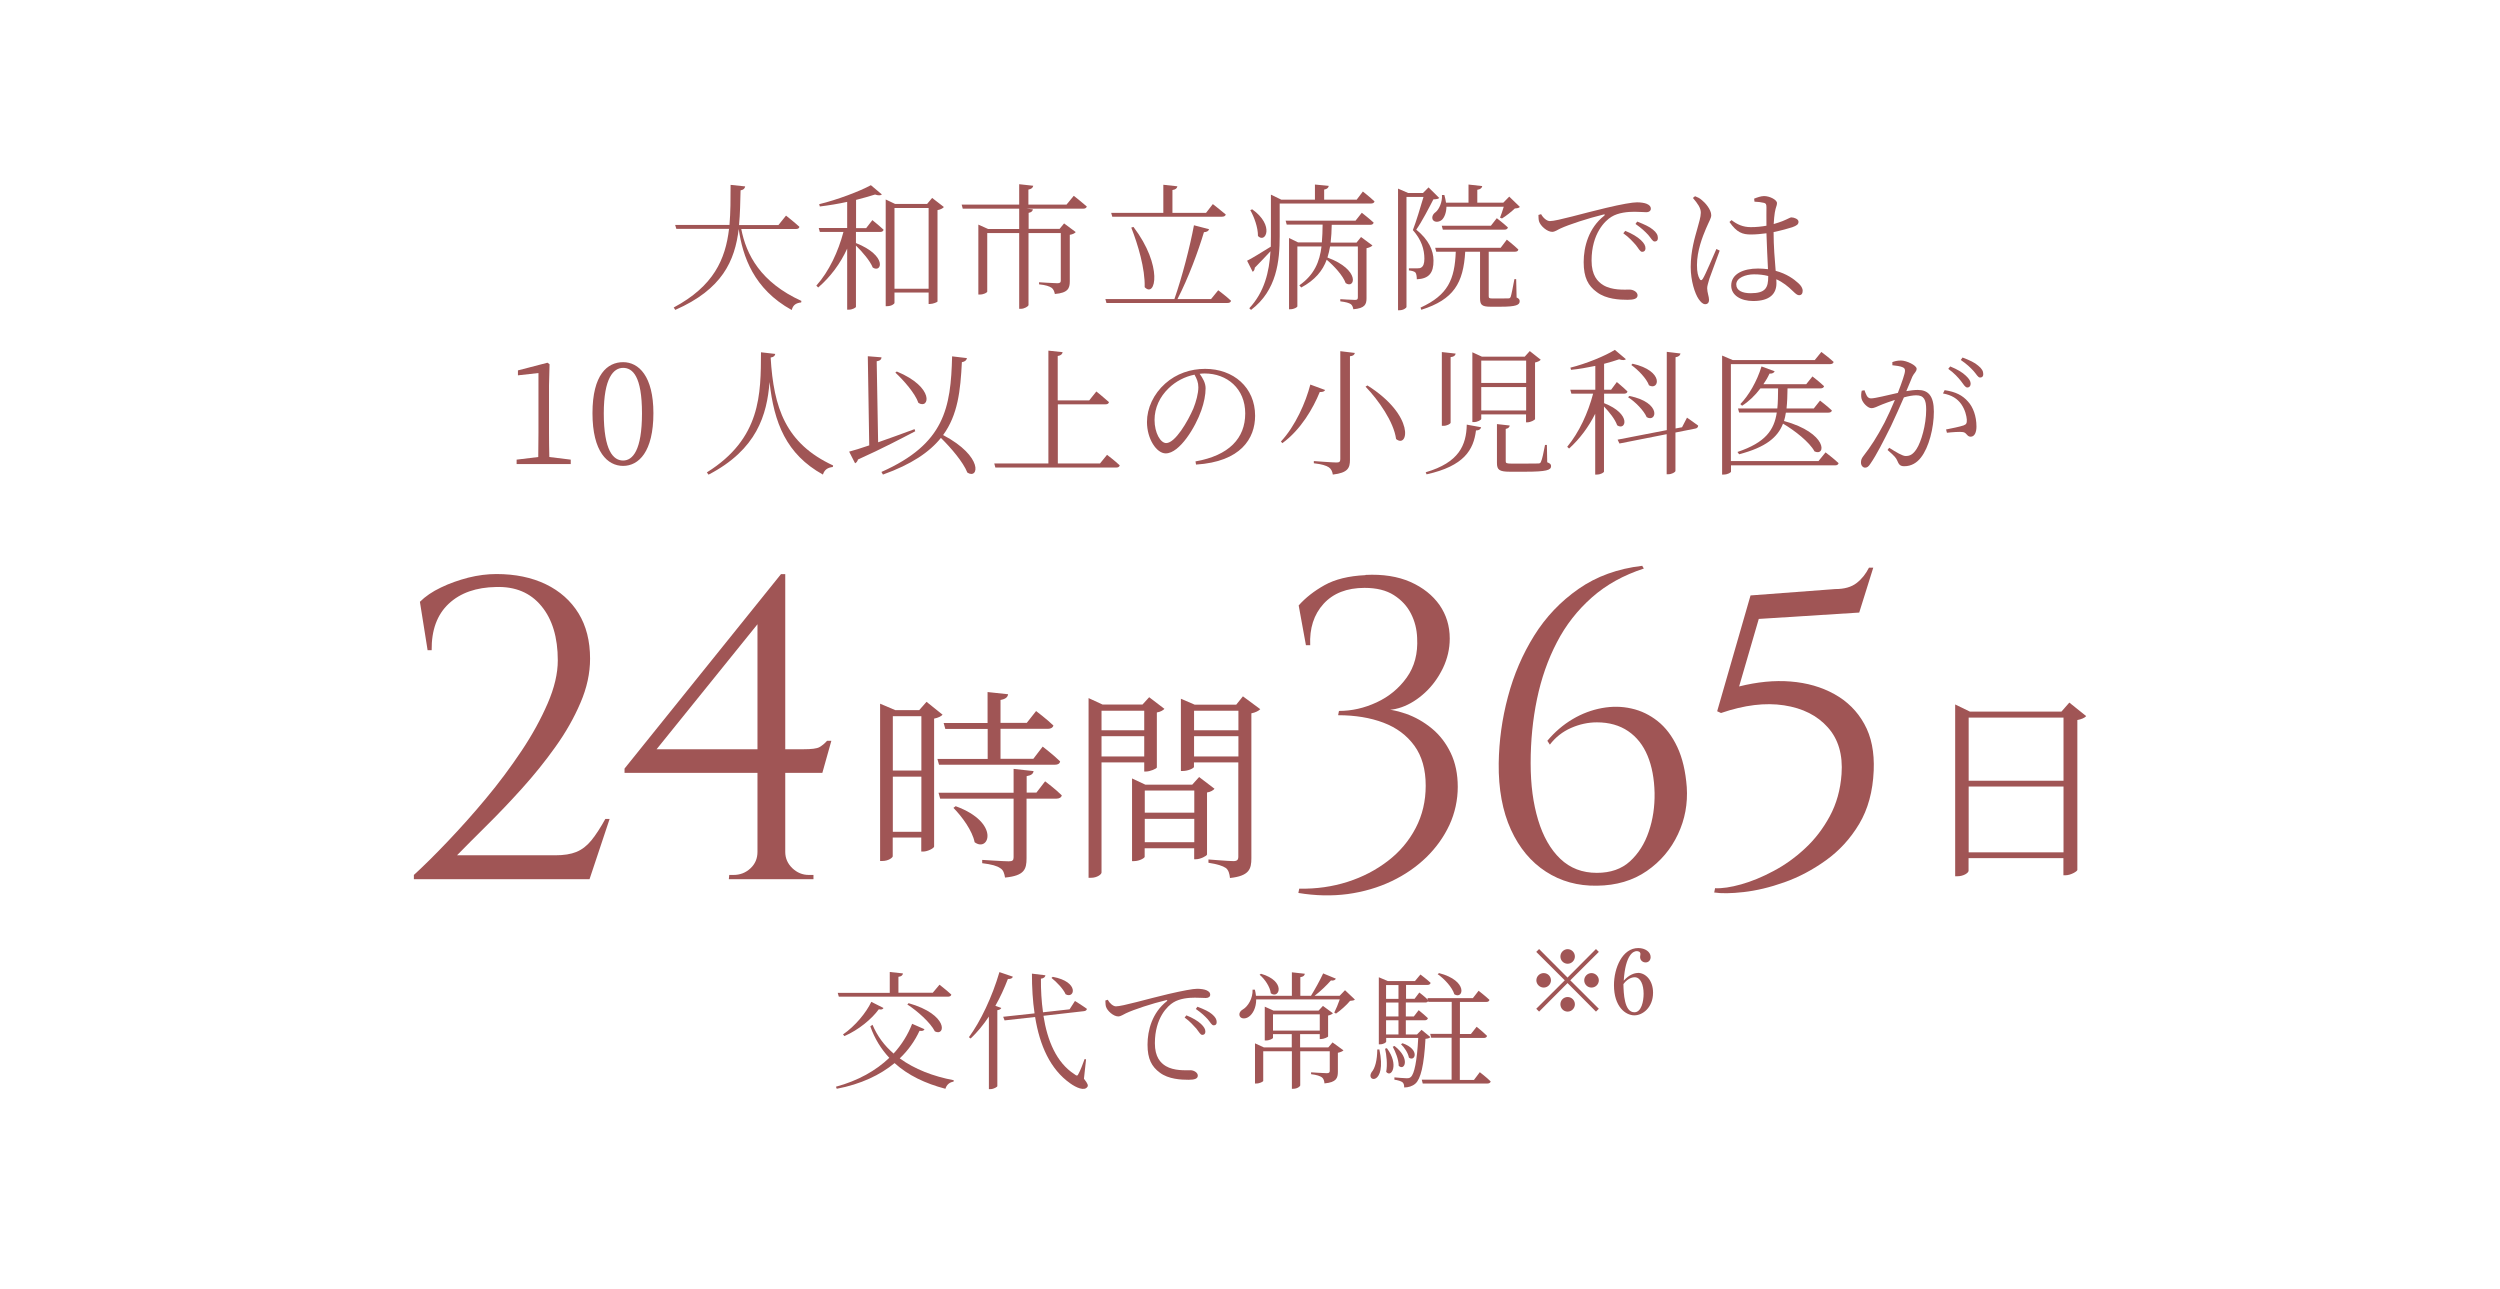 <?xml version="1.0" encoding="UTF-8"?>
<svg id="_レイヤー_2" data-name="レイヤー 2" xmlns="http://www.w3.org/2000/svg" xmlns:xlink="http://www.w3.org/1999/xlink" viewBox="0 0 227.73 117.42">
  <defs>
    <style>
      .cls-1 {
        fill: none;
      }

      .cls-2 {
        clip-path: url(#clippath);
      }

      .cls-3 {
        fill: #a05555;
      }
    </style>
    <clipPath id="clippath">
      <rect class="cls-1" width="227.73" height="117.42"/>
    </clipPath>
  </defs>
  <g id="_レイヤー_1-2" data-name="レイヤー 1">
    <g class="cls-2">
      <g>
        <g>
          <g>
            <path class="cls-3" d="M67.52,20.84c.45,2.36,1.77,4.88,5.48,6.57l-.02.14c-.44.05-.74.21-.86.69-3.47-1.91-4.47-4.89-4.83-7.38-.35,2.91-1.5,5.49-5.78,7.37l-.14-.22c3.64-1.95,4.71-4.38,5.04-7.16h-4.8l-.11-.36h4.95c.1-1.16.1-2.38.1-3.65l1.33.14c-.04.19-.14.31-.42.36-.03,1.07-.04,2.13-.14,3.16h3.59l.69-.86s.76.6,1.22,1.02c-.02.14-.14.2-.32.2h-4.98Z"/>
            <path class="cls-3" d="M79.45,20.04s.64.51,1.04.89c-.04.14-.15.2-.32.2h-2.2v1.01c2.89,1.15,2.35,2.77,1.53,2.23-.24-.61-.95-1.43-1.53-2v5.58c0,.06-.29.26-.66.26h-.14v-5.56c-.62,1.36-1.51,2.56-2.64,3.54l-.17-.17c1.17-1.31,2-3.11,2.47-4.89h-2.15l-.1-.36h2.59v-2.38c-.81.18-1.68.32-2.49.42l-.06-.21c1.65-.4,3.68-1.17,4.71-1.73l1,.84c-.11.11-.34.11-.62.01-.49.16-1.08.32-1.73.49v2.57h.92l.56-.72ZM85.97,18.87c-.09.11-.3.22-.57.27v8.33c-.03.06-.42.22-.69.22h-.12v-1.04h-3.11v.94c0,.1-.29.3-.66.3h-.14v-9.72l.86.41h2.91l.46-.55,1.06.82ZM84.59,26.3v-7.35h-3.11v7.35h3.11Z"/>
            <path class="cls-3" d="M97.83,17.85s.72.56,1.17.96c-.04.14-.16.2-.34.2h-5.13l.56.06c-.03.16-.13.27-.39.32v1.46h2.82l.41-.5,1.06.79c-.07.1-.27.21-.54.25v4.24c0,.62-.15,1.05-1.36,1.15-.05-.24-.13-.44-.29-.56-.2-.14-.55-.26-1.15-.32v-.19s1.35.09,1.66.09c.25,0,.32-.07.32-.25v-4.32h-2.94v6.55c0,.13-.39.35-.69.35h-.16v-6.9h-2.91v5.33c0,.09-.32.27-.67.27h-.14v-6.37l.89.4h2.83v-1.85h-5.14l-.1-.37h5.24v-1.86l1.28.14c-.03.17-.15.3-.44.35v1.37h3.47l.65-.79Z"/>
            <path class="cls-3" d="M110.97,26.44s.74.55,1.17.96c-.04.14-.15.2-.34.2h-11.01l-.1-.36h6.29c.7-2.01,1.41-4.73,1.78-6.72l1.38.36c-.05.15-.19.26-.47.27-.51,1.71-1.42,4.18-2.41,6.09h3.06l.65-.8ZM101.23,19.39h4.74v-2.56l1.28.14c-.03.17-.15.3-.45.34v2.08h3.06l.62-.8s.72.56,1.18.95c-.04.14-.17.2-.35.2h-9.99l-.1-.35ZM103.25,20.67c2.71,3.57,2.01,6.52,1.02,5.49.05-1.68-.62-3.9-1.22-5.43l.2-.06Z"/>
            <path class="cls-3" d="M124.14,17.44s.66.52,1.07.91c-.04.13-.15.19-.32.19h-8.32v2.98c0,2.22-.25,4.93-2.61,6.71l-.16-.15c1.38-1.48,1.82-3.31,1.93-5.19-.39.41-.87.94-1.43,1.5,0,.15-.07.3-.19.37l-.51-1.01c.37-.17,1.23-.71,2.16-1.28.01-.31.01-.62.01-.94v-3.8l.95.46h3.06v-1.38l1.26.12c-.03.16-.13.29-.42.34v.92h2.96l.57-.75ZM114.07,19.07c2.06,1.47,1.21,3.14.52,2.43.01-.77-.35-1.75-.7-2.36l.17-.07ZM124.06,19.39s.66.51,1.07.89c-.04.14-.15.2-.32.2h-3.5c-.01.57-.04,1.11-.1,1.62h2.36l.41-.51,1.04.77c-.09.1-.29.2-.54.25v4.55c0,.56-.14.92-1.2,1.01-.04-.2-.1-.37-.24-.47-.17-.11-.45-.19-.95-.25v-.2s1.07.07,1.34.07c.21,0,.26-.06.26-.25v-4.62h-2.53c-.06.35-.14.69-.24,1.01,3.03,1.12,2.51,2.91,1.66,2.33-.25-.69-1.05-1.56-1.73-2.13-.36.99-1.05,1.85-2.32,2.53l-.17-.2c1.37-.96,1.85-2.16,2.02-3.54h-2.2v5.45c0,.09-.3.27-.64.27h-.12v-6.49l.82.4h2.17c.05-.51.06-1.06.07-1.62h-3.27l-.1-.36h6.37l.57-.72Z"/>
            <path class="cls-3" d="M131.12,18.01c-.07.11-.26.14-.55.15-.36.7-1.06,2.06-1.56,2.76,1.13.91,1.57,1.9,1.57,2.81.01,1.12-.4,1.66-1.52,1.71,0-.25-.04-.52-.13-.62-.09-.09-.31-.16-.59-.19v-.19h.8c.14,0,.22-.01.32-.07.19-.11.29-.36.29-.8,0-.86-.27-1.73-1.05-2.61.29-.74.7-2.1.97-3.02h-1.55v10.03c0,.06-.25.29-.64.29h-.13v-11.08l.92.4h1.35l.51-.51.96.95ZM138.13,27.09c.24.1.3.2.3.35,0,.34-.32.5-1.76.5h-.91c-.8,0-.94-.2-.94-.77v-4.24h-1.35c-.17,2.86-1.04,4.35-4,5.29l-.07-.2c2.51-1.15,3.11-2.57,3.21-5.09h-1.78l-.1-.36h5.97l.56-.74s.66.52,1.05.9c-.02.14-.14.2-.31.2h-2.39v4.05c0,.16.04.21.35.21h.74c.34,0,.6,0,.71-.01.11,0,.14-.03.2-.14.07-.19.21-.92.34-1.61h.16l.04,1.66ZM131.76,18.82c-.01.56-.19.99-.41,1.2-.25.22-.67.27-.84-.01-.11-.25.02-.52.27-.69.32-.26.62-.95.57-1.56h.22c.07.25.12.49.15.7h2.05v-1.65l1.25.14c-.03.17-.15.29-.45.34v1.17h2.37l.54-.55.97.94c-.1.1-.22.12-.46.14-.3.29-.81.69-1.17.91l-.18-.07c.1-.25.24-.66.34-1h-5.23ZM136.34,19.87s.65.5,1.02.85c-.04.14-.15.2-.32.2h-5.61l-.1-.36h4.48l.54-.69Z"/>
            <path class="cls-3" d="M140.39,19.52c.17.32.51.62.79.62.65,0,3.06-.72,5.11-1.2,1.43-.34,2.41-.51,2.83-.51.32,0,.69.05.89.14.27.12.37.26.37.44s-.15.32-.42.32c-.24,0-.61-.04-1.07-.04-.6,0-1.47.07-2.1.46-.56.34-1.81,1.5-1.81,3.99,0,1.36.56,1.92,1.06,2.23.81.49,1.91.41,2.42.41.3,0,.71.21.71.52s-.34.41-.9.41c-.72,0-1.96-.05-2.81-.7-.79-.57-1.2-1.32-1.2-2.73s.46-3.12,1.87-4.23c.09-.08.07-.15-.06-.11-1.4.34-3.17.92-3.92,1.27-.25.11-.5.31-.76.31-.46,0-1.08-.55-1.2-.97-.05-.2-.04-.39-.05-.57l.24-.07ZM148.05,21.03c.62.25,1.11.55,1.42.84.3.29.42.5.42.75,0,.2-.11.32-.3.32s-.32-.29-.57-.61c-.27-.3-.61-.7-1.15-1.08l.17-.21ZM149.15,20.19c.62.24,1.12.47,1.41.72.34.27.46.51.46.77,0,.21-.1.32-.29.32-.2,0-.32-.29-.59-.6-.29-.31-.6-.61-1.16-1l.16-.22Z"/>
            <path class="cls-3" d="M154.4,17.87c.29.12.41.17.64.37.26.2.84.84.84,1.36,0,.27-.17.5-.49,1.25-.3.71-.81,2-.81,3.29,0,.66.1,1.01.24,1.26.07.15.19.17.29,0,.26-.41.95-2.08,1.24-2.72l.3.15c-.24.65-.77,2.11-.94,2.56-.11.4-.2.66-.2.86,0,.39.17.77.17,1.07,0,.24-.13.39-.35.39s-.41-.2-.6-.47c-.34-.5-.72-1.66-.72-2.92,0-1.48.39-2.73.6-3.48.16-.6.31-1.04.32-1.45.01-.45-.29-.85-.72-1.36l.2-.16ZM159.78,18.1c.26-.11.64-.24.91-.24.52,0,1.18.34,1.18.64,0,.25-.11.32-.2.87-.05.27-.07.62-.1,1.04.35-.1.62-.2.81-.27.52-.21.69-.34.8-.34.26.01.65.15.65.4,0,.24-.16.35-.57.5-.35.11-.97.29-1.7.44,0,1.28.11,2.57.19,3.53,1.01.27,1.67.76,2.06,1.12.25.22.4.46.4.7,0,.25-.11.4-.32.4-.19,0-.34-.15-.57-.37-.45-.44-.92-.82-1.51-1.08.01.14.01.25.01.36,0,.95-.59,1.62-2.12,1.62-1.11,0-2-.51-2-1.41,0-1.06,1.1-1.55,2.45-1.55.32,0,.62.03.9.06-.04-.89-.11-2.18-.14-3.27-.47.06-.95.11-1.41.11-.77,0-1.28-.17-1.96-1.14l.19-.17c.5.39,1.04.64,1.75.64.51,0,1-.05,1.43-.13-.01-.61,0-1.35,0-1.67,0-.29-.05-.36-.22-.41-.24-.06-.54-.1-.87-.11l-.03-.26ZM161.06,25.14c-.39-.1-.81-.15-1.28-.15-.77,0-1.62.32-1.62.92,0,.56.56.8,1.31.8,1.36,0,1.6-.5,1.6-1.51v-.06Z"/>
          </g>
          <g>
            <path class="cls-3" d="M51.99,41.87v.4h-4.93v-.4l1.97-.24c.01-.75.02-1.48.02-2.22v-5.43l-1.87.21v-.45l2.69-.7.19.14-.05,1.95v4.28c0,.74.01,1.47.03,2.22l1.95.24Z"/>
            <path class="cls-3" d="M59.52,37.64c0,3.53-1.35,4.8-2.76,4.8s-2.79-1.27-2.79-4.8,1.37-4.65,2.79-4.65,2.76,1.27,2.76,4.65ZM56.76,41.95c.87,0,1.72-.92,1.72-4.3s-.85-4.14-1.72-4.14-1.76.91-1.76,4.14c0,3.39.86,4.3,1.76,4.3Z"/>
            <path class="cls-3" d="M70.62,32.23c-.03.17-.11.29-.42.34.27,4.59,1.37,7.83,5.69,9.83l-.03.14c-.44.05-.75.22-.9.69-3.34-1.85-4.46-4.73-4.86-8.43-.24,2.99-1.14,6.14-5.56,8.44l-.15-.21c4.95-3.09,4.91-7.13,4.93-10.94l1.31.15Z"/>
            <path class="cls-3" d="M83.38,39.28c-1.25.65-2.94,1.55-5.23,2.58-.03.15-.14.29-.26.34l-.54-1.06c.41-.1,1.06-.31,1.83-.57l-.13-8.12,1.25.1c-.01.17-.11.31-.44.36l.13,7.38c1-.35,2.16-.77,3.32-1.2l.06.19ZM88.08,32.63c-.04.19-.19.32-.46.36-.13,2.58-.36,4.79-1.71,6.64,3.72,1.96,3.24,4.08,2.21,3.42-.39-.97-1.47-2.23-2.41-3.16-1.05,1.3-2.68,2.41-5.28,3.34l-.14-.24c5.77-2.56,6.32-5.84,6.44-10.53l1.35.16ZM81.69,33.84c3.5,1.45,2.96,3.49,1.97,2.86-.31-.89-1.34-2.05-2.1-2.76l.13-.1Z"/>
            <path class="cls-3" d="M100.83,41.42s.74.56,1.17.97c-.04.14-.14.2-.32.2h-11.01l-.1-.37h4.93v-10.28l1.3.14c-.04.17-.14.3-.45.35v4.04h2.87l.65-.81s.71.57,1.15.97c-.04.14-.14.2-.31.2h-4.35v5.39h3.84l.65-.8Z"/>
            <path class="cls-3" d="M108.9,42.03c3.06-.54,4.53-2.11,4.53-4.37s-1.65-3.64-3.7-3.64c-.15,0-.3.01-.45.03.29.4.54.84.54,1.32,0,.6-.14,1.3-.39,2.01-.52,1.5-1.97,3.92-3.24,3.92-.84,0-1.71-1.32-1.71-2.86,0-1.26.6-2.56,1.66-3.5,1.02-.91,2.31-1.34,3.64-1.34,2.57,0,4.55,1.68,4.55,4.27,0,2.07-1.3,4.19-5.38,4.45l-.05-.29ZM108.81,34.13c-.87.17-1.72.61-2.36,1.24-.8.77-1.28,1.78-1.28,2.88,0,1.2.55,2.11,1.06,2.11.82,0,1.97-1.97,2.48-3.16.24-.6.45-1.36.45-1.92,0-.45-.14-.77-.35-1.15Z"/>
            <path class="cls-3" d="M120.71,35.52c-.06.12-.17.2-.49.19-.6,1.48-1.73,3.44-3.41,4.66l-.13-.15c1.31-1.4,2.27-3.58,2.68-5.19l1.33.49ZM123.42,32.14c-.04.17-.15.29-.45.31v9.44c0,.72-.17,1.18-1.56,1.34-.05-.3-.15-.51-.36-.66-.24-.16-.65-.29-1.37-.37v-.2s1.72.13,2.06.13c.26,0,.35-.07.35-.3v-9.84l1.33.16ZM127.17,39.98c-.21-1.56-1.61-3.54-2.78-4.76l.17-.11c4.39,2.77,3.72,5.79,2.61,4.88Z"/>
            <path class="cls-3" d="M129.87,43.02c3.04-.89,3.7-2.47,3.74-4.34l1.31.24c-.05.19-.2.29-.47.29-.22,1.76-1.07,3.24-4.5,4l-.08-.19ZM132.14,38.5c0,.11-.34.29-.64.29h-.16v-6.72l1.26.14c-.04.17-.14.29-.46.32v5.97ZM134.93,37.74v.42c0,.09-.34.29-.67.29h-.14v-6.36l.87.4h3.9l.46-.51,1,.79c-.09.1-.27.2-.52.25v5.15c-.01.09-.41.3-.69.3h-.13v-.72h-4.09ZM134.93,32.85v2.03h4.09v-2.03h-4.09ZM139.02,37.39v-2.13h-4.09v2.13h4.09ZM140.94,42.11c.27.1.35.19.35.35,0,.36-.4.51-2.37.51h-1.38c-.99,0-1.18-.19-1.18-.8v-3.54l1.16.13c-.01.16-.14.27-.36.31v2.94c0,.17.05.22.52.22h1.27c.57,0,1.02,0,1.18-.01.15-.01.19-.04.24-.16.11-.2.24-.85.37-1.53h.17l.03,1.58Z"/>
            <path class="cls-3" d="M146.11,36.72c2.56,1,1.98,2.56,1.2,2.02-.18-.54-.72-1.21-1.2-1.71v5.94c-.01.06-.27.26-.67.26h-.13v-5.54c-.6,1.2-1.4,2.28-2.38,3.17l-.17-.16c1.09-1.32,1.9-3.09,2.36-4.84h-1.98l-.1-.36h2.28v-2.17c-.72.15-1.48.29-2.21.36l-.06-.2c1.45-.36,3.17-1.07,4.05-1.62l1.01.85c-.11.1-.32.11-.62.01-.39.14-.86.27-1.37.41v2.36h.64l.52-.7s.61.5.97.86c-.02.14-.15.2-.31.2h-1.82v.86ZM153.65,38.03s.66.45,1.04.74c0,.14-.11.25-.26.27l-1.81.36v3.49c0,.13-.35.31-.64.31h-.16v-3.65l-4.3.85-.17-.35,4.48-.87v-7.13l1.25.15c-.04.17-.14.29-.45.34v6.49l.59-.11.45-.87ZM148.43,36.07c2.97.6,2.48,2.46,1.57,1.93-.26-.61-1.05-1.41-1.7-1.82l.13-.11ZM148.71,33.13c2.93.66,2.42,2.49,1.5,1.97-.22-.62-1-1.42-1.61-1.85l.11-.12Z"/>
            <path class="cls-3" d="M166.31,41.22s.74.56,1.17.97c-.04.14-.14.2-.31.2h-9.49v.57c0,.07-.27.27-.69.27h-.12v-10.84l.97.41h7.47l.6-.74s.69.51,1.12.91c-.04.14-.15.2-.34.2h-9.02v8.83h7.98l.65-.8ZM162.68,37.58c-.04.27-.1.54-.17.77,3.99,1.1,3.83,3.26,2.78,2.77-.47-.86-1.8-1.9-2.87-2.53-.49,1.25-1.56,2.15-4,2.79l-.15-.21c2.56-.86,3.34-2,3.58-3.59h-3.43l-.1-.37h3.58c.06-.56.06-1.16.07-1.83h-1.61c-.5.66-1.07,1.2-1.67,1.58l-.16-.15c.75-.77,1.51-2.05,1.93-3.43l1.2.44c-.06.13-.22.24-.47.21-.16.35-.35.67-.56.97h3.9l.57-.71s.64.49,1.06.89c-.04.14-.16.2-.34.2h-2.99c-.01.67-.03,1.27-.09,1.83h2.48l.57-.72s.67.51,1.08.9c-.02.14-.16.2-.34.2h-3.87Z"/>
            <path class="cls-3" d="M172.35,33c.21-.09.47-.16.81-.16.51,0,1.43.44,1.43.75,0,.27-.25.41-.39.72-.13.3-.31.77-.55,1.32.34-.06.75-.11,1.04-.11.94,0,1.47.51,1.47,1.98s-.45,3.26-1.18,4.18c-.36.47-.87.79-1.51.79-.41,0-.5-.17-.66-.54-.09-.19-.17-.34-.87-.94l.15-.2c.65.41,1.21.75,1.5.75.39,0,.67-.14,1-.65.41-.64.87-2.16.87-3.58,0-.91-.21-1.3-.91-1.3-.29,0-.7.07-1.12.19-.36.84-.79,1.78-1.18,2.62-.69,1.38-1.31,2.61-1.85,3.39-.19.3-.32.39-.51.39-.17,0-.37-.17-.37-.46,0-.21.04-.36.2-.57.69-.89,1.24-1.73,1.95-3.08.3-.6.64-1.33.94-2.06-.46.15-.89.3-1.13.4-.54.21-.71.35-1.02.35s-.79-.47-.89-.87c-.05-.2-.04-.49.02-.72l.25-.04c.14.34.22.74.59.74.4,0,1.52-.3,2.45-.5.37-.96.65-1.77.65-2.01,0-.15-.04-.25-.2-.32-.19-.1-.65-.16-.95-.19v-.26ZM177.14,35.54c1.01.15,1.63.47,2.13,1.04.46.5.77,1.32.77,2.28,0,.5-.16.91-.52.92-.36,0-.34-.35-.7-.42-.26-.05-1.05.01-1.47.06l-.08-.3c.46-.09,1.26-.25,1.6-.37.26-.1.3-.21.29-.54-.03-.32-.14-.87-.51-1.4-.35-.49-.85-.82-1.66-.97l.15-.3ZM177.65,33.38c.64.26,1.11.54,1.42.84.31.29.44.5.44.74,0,.21-.13.34-.3.34-.2,0-.35-.29-.59-.6-.25-.31-.6-.71-1.15-1.1l.17-.21ZM178.78,32.57c.64.24,1.12.47,1.42.74.34.27.46.51.46.77,0,.21-.1.31-.29.31-.2,0-.32-.29-.6-.6-.29-.31-.59-.61-1.16-1l.16-.22Z"/>
          </g>
        </g>
        <g>
          <path class="cls-3" d="M38.95,59.22l-.7-4.4c.49-.49,1.13-.93,1.91-1.3.78-.38,1.61-.67,2.49-.9.88-.22,1.74-.33,2.57-.33,1.71,0,3.21.31,4.5.93,1.28.62,2.28,1.51,2.98,2.65.7,1.14,1.05,2.52,1.05,4.13,0,1.32-.29,2.67-.88,4.03-.58,1.36-1.34,2.7-2.28,4.01-.93,1.31-1.95,2.57-3.04,3.78-1.09,1.21-2.15,2.32-3.19,3.35-1.04,1.03-1.95,1.94-2.73,2.74h8.95c.78,0,1.42-.1,1.93-.31s.96-.56,1.36-1.05c.4-.49.82-1.14,1.27-1.95h.39l-1.83,5.49h-16v-.39c.91-.83,1.94-1.85,3.09-3.06,1.15-1.21,2.32-2.51,3.48-3.91,1.17-1.4,2.24-2.84,3.23-4.32.99-1.48,1.78-2.93,2.39-4.34.61-1.41.92-2.72.92-3.91,0-2.1-.5-3.76-1.5-4.96-1-1.21-2.37-1.78-4.11-1.73-1.82.03-3.26.53-4.32,1.52-1.06.99-1.58,2.4-1.56,4.24h-.39Z"/>
          <path class="cls-3" d="M71.14,52.29l.39,1.44-11.72,14.52h13.39c.73,0,1.21-.06,1.44-.19.23-.13.47-.32.7-.58h.39l-.82,2.92h-18.02v-.39l14.25-17.71ZM71.53,77.6c0,.57.21,1.06.64,1.48.43.41.93.62,1.5.62h.43v.39h-7.71l.04-.39h.39c.6,0,1.11-.2,1.54-.6.43-.4.64-.9.64-1.5h2.53ZM69,56.19l2.14-3.89h.39v27.76h-2.53v-23.86Z"/>
          <path class="cls-3" d="M85.87,65.09c-.11.15-.41.3-.78.37v11.66c-.02.15-.59.45-1,.45h-.17v-1.28h-2.6v1.71c0,.11-.37.43-.96.43h-.19v-14.33l1.39.59h2.17l.67-.76,1.46,1.17ZM81.33,65.24v4.95h2.6v-4.95h-2.6ZM83.93,75.77v-5.02h-2.6v5.02h2.6ZM85.54,69.67l-.15-.54h4.58v-2.73h-3.86l-.15-.54h4v-2.82l1.87.2c-.04.26-.22.44-.69.52v2.09h2.39l.85-1.08s.98.74,1.58,1.32c-.06.2-.24.3-.5.3h-4.32v2.73h2.99l.85-1.11s1.02.78,1.59,1.35c-.04.2-.2.3-.46.3h-10.59ZM95.2,71.17s.96.72,1.52,1.28c-.04.2-.24.3-.48.3h-2.73v5.43c0,1-.19,1.59-1.96,1.76-.06-.37-.15-.69-.43-.85-.3-.22-.78-.35-1.65-.46v-.3s2.02.13,2.41.13c.35,0,.45-.09.45-.37v-5.34h-6.69l-.15-.54h6.84v-2.17l1.82.2c-.04.26-.22.39-.63.46v1.5h.89l.8-1.04ZM87.06,73.44c4.1,1.5,3.02,4.25,1.72,3.28-.2-1.04-1.15-2.34-1.93-3.13l.2-.15Z"/>
          <path class="cls-3" d="M100.34,69.45v10.03c0,.17-.41.48-.96.48h-.22v-16.37l1.28.59h3.63l.61-.67,1.39,1.06c-.11.13-.37.28-.69.33v5.01c-.02.11-.61.37-1,.37h-.15v-.83h-3.89ZM100.34,64.74v1.78h3.89v-1.78h-3.89ZM104.23,68.91v-1.85h-3.89v1.85h3.89ZM110.64,71.84c-.11.15-.37.3-.69.35v5.65c-.02.13-.61.43-1,.43h-.17v-1h-4.51v.78c0,.11-.48.39-.96.39h-.19v-7.53l1.22.57h4.26l.63-.7,1.39,1.06ZM104.28,72.01v2.02h4.51v-2.02h-4.51ZM108.79,76.72v-2.13h-4.51v2.13h4.51ZM114.81,64.59c-.13.15-.45.32-.82.39v13.2c0,.98-.19,1.61-1.95,1.8-.04-.39-.13-.72-.37-.91-.3-.2-.76-.35-1.59-.48v-.3s1.87.15,2.26.15c.35,0,.46-.11.46-.41v-8.58h-4.04v.41c0,.11-.52.37-1.02.37h-.17v-6.58l1.26.54h3.78l.61-.76,1.58,1.17ZM108.77,64.74v1.78h4.04v-1.78h-4.04ZM112.81,68.91v-1.85h-4.04v1.85h4.04Z"/>
          <path class="cls-3" d="M124.39,52.37c1.58-.08,2.95.14,4.09.64,1.14.51,2.02,1.21,2.65,2.1.62.9.93,1.91.93,3.06,0,.93-.21,1.83-.62,2.69-.42.86-.95,1.6-1.62,2.22s-1.38,1.07-2.14,1.34c-.77.27-1.5.32-2.2.14.86,0,1.71.15,2.57.45.86.3,1.65.75,2.37,1.34s1.3,1.34,1.73,2.24c.43.9.64,1.93.64,3.09s-.25,2.37-.76,3.47c-.51,1.09-1.21,2.07-2.1,2.94-.9.87-1.95,1.6-3.17,2.18-1.22.58-2.55.97-3.99,1.17-1.44.19-2.94.16-4.5-.1l.08-.39c1.56.03,3.02-.18,4.4-.62s2.6-1.08,3.68-1.91c1.08-.83,1.92-1.83,2.53-3,.61-1.17.91-2.45.91-3.85,0-1.48-.34-2.69-1.03-3.64-.69-.95-1.63-1.65-2.82-2.1-1.19-.45-2.57-.68-4.13-.68l.08-.39c1.17,0,2.31-.26,3.43-.78,1.12-.52,2.03-1.27,2.74-2.26.71-.99,1.03-2.19.95-3.62-.03-.78-.21-1.51-.56-2.2-.35-.69-.87-1.25-1.56-1.69-.69-.44-1.58-.66-2.67-.66-1.61,0-2.86.49-3.74,1.46-.88.97-1.28,2.23-1.21,3.76h-.39l-.66-3.62c.62-.7,1.41-1.32,2.36-1.85.95-.53,2.19-.84,3.72-.91Z"/>
          <path class="cls-3" d="M149.58,51.52l.16.27c-1.84.6-3.42,1.47-4.73,2.63-1.31,1.16-2.38,2.52-3.19,4.09-.82,1.57-1.42,3.29-1.81,5.16-.39,1.87-.58,3.82-.58,5.84s.23,3.67.68,5.18c.45,1.5,1.13,2.69,2.02,3.54.9.86,2.01,1.28,3.33,1.28,1.25,0,2.25-.35,3.02-1.05.76-.7,1.34-1.6,1.71-2.71.38-1.1.55-2.28.53-3.52-.03-1.3-.24-2.43-.64-3.39-.4-.96-.99-1.71-1.77-2.24-.78-.53-1.73-.8-2.84-.8-.8,0-1.59.17-2.36.51-.77.34-1.41.84-1.93,1.52l-.23-.35c.67-.8,1.44-1.46,2.3-1.97.86-.51,1.75-.84,2.67-1.01.92-.17,1.82-.16,2.69.04.87.19,1.67.58,2.39,1.15s1.32,1.36,1.79,2.36c.47,1,.75,2.21.86,3.64.1,1.51-.16,2.94-.8,4.3-.64,1.36-1.58,2.48-2.84,3.35-1.26.87-2.77,1.32-4.54,1.34-1.74.03-3.29-.4-4.65-1.28s-2.43-2.16-3.19-3.83-1.14-3.69-1.11-6.05c.03-2.02.3-4.04.84-6.05.53-2.01,1.33-3.87,2.39-5.57,1.06-1.7,2.41-3.12,4.05-4.26,1.63-1.14,3.57-1.84,5.8-2.1Z"/>
          <path class="cls-3" d="M169.36,55.8l-9.15.58-1.79,6.15c1.64-.41,3.2-.57,4.69-.45,1.49.12,2.82.5,3.99,1.15s2.08,1.55,2.72,2.71c.65,1.16.93,2.58.86,4.26-.08,1.89-.52,3.51-1.32,4.85-.8,1.34-1.81,2.44-3.02,3.31-1.21.87-2.47,1.54-3.8,2.01-1.32.47-2.56.76-3.7.89-1.14.13-2.04.14-2.69.04l.08-.39c.65.03,1.44-.09,2.37-.35.93-.26,1.91-.66,2.94-1.21,1.03-.54,1.99-1.23,2.88-2.06.9-.83,1.65-1.81,2.26-2.94s.97-2.41,1.07-3.83c.13-1.76-.29-3.19-1.25-4.26-.96-1.08-2.29-1.75-3.99-2.01-1.7-.26-3.61-.03-5.74.7l-.35-.16,3.04-10.55,7.71-.58c.83,0,1.48-.18,1.95-.55.47-.36.84-.83,1.13-1.4h.39l-1.28,4.09Z"/>
          <path class="cls-3" d="M190.03,65.24c-.13.15-.43.28-.8.35v13.66c-.02.13-.61.48-1.08.48h-.19v-1.56h-8.64v1.15c0,.19-.45.5-1.02.5h-.2v-15.65l1.34.65h8.34l.72-.82,1.52,1.22ZM179.33,65.37v5.75h8.64v-5.75h-8.64ZM187.97,77.64v-5.99h-8.64v5.99h8.64Z"/>
        </g>
        <g>
          <g>
            <path class="cls-3" d="M140.2,92.15l-.26-.26,2.6-2.59-2.6-2.59.26-.26,2.59,2.6,2.59-2.6.26.26-2.6,2.59,2.6,2.59-.26.26-2.59-2.6-2.59,2.6ZM141.28,89.3c0,.36-.3.66-.66.66s-.67-.3-.67-.66.3-.66.67-.66.66.3.66.66ZM143.46,87.13c0,.35-.29.66-.66.66s-.66-.3-.66-.66.3-.67.66-.67.66.3.66.67ZM143.46,91.48c0,.36-.29.67-.66.67s-.66-.3-.66-.67.3-.66.66-.66.66.3.66.66ZM145.64,89.3c0,.36-.3.66-.67.66s-.66-.3-.66-.66.3-.66.66-.66.67.3.67.66Z"/>
            <path class="cls-3" d="M149.19,88.62c.7,0,1.39.66,1.39,1.81,0,1.34-.94,2.06-1.7,2.06-.81,0-1.86-.79-1.86-2.75,0-1.58.77-3.38,2.21-3.38.62,0,1.13.34,1.13.82,0,.29-.19.49-.46.49-.26,0-.5-.19-.5-.5,0-.04.03-.23.03-.27,0-.21-.2-.26-.34-.26-.3,0-1.03.32-1.18,2.69.47-.53.97-.7,1.29-.7ZM148.88,92.21c.64,0,.84-.99.84-1.69,0-.82-.28-1.5-.81-1.5-.07,0-.57,0-1.03.62.02.83.07,2.57,1,2.57Z"/>
          </g>
          <g>
            <path class="cls-3" d="M84.21,93.76c-.06.13-.17.17-.45.14-.42.91-1.02,1.77-1.8,2.51,1.35.98,3.05,1.64,4.92,1.99l-.02.13c-.35.05-.63.27-.74.65-1.83-.48-3.41-1.23-4.63-2.34-1.31,1.08-3.06,1.92-5.27,2.34l-.07-.19c2.03-.55,3.64-1.47,4.86-2.63-.74-.79-1.34-1.75-1.73-2.87l.2-.14c.43,1.02,1.08,1.9,1.92,2.62.74-.81,1.31-1.73,1.69-2.71l1.14.5ZM76.3,90.44h4.75v-1.9l1.2.13c-.01.16-.14.28-.41.31v1.45h3.13l.61-.73s.66.51,1.08.9c-.02.13-.15.19-.31.19h-9.94l-.1-.35ZM76.79,94.23c1.11-.76,2.12-1.99,2.58-2.97l1.11.56c-.07.12-.16.17-.43.12-.63.87-1.82,1.87-3.13,2.44l-.13-.15ZM82.76,91.38c3.68,1.04,3.37,3.07,2.4,2.57-.41-.81-1.61-1.87-2.51-2.45l.12-.12Z"/>
            <path class="cls-3" d="M92.26,88.97c-.03.13-.17.22-.45.21-.33.86-.71,1.69-1.14,2.44l.54.2c-.05.1-.15.17-.36.2v6.92c-.01.07-.33.27-.62.27h-.15v-6.61c-.51.77-1.07,1.44-1.66,2l-.16-.12c1.05-1.42,2.13-3.69,2.78-5.93l1.23.42ZM98.75,98.28c.35.44.4.62.29.74-.27.38-1,.06-1.56-.34-1.81-1.28-2.77-3.44-3.19-6.04l-2.78.31-.13-.33,2.86-.31c-.17-1.14-.24-2.36-.24-3.62l1.23.15c-.02.14-.13.28-.41.31-.01,1.02.05,2.07.19,3.06l2.42-.27.49-.76s.68.42,1.09.72c-.02.12-.13.2-.28.21l-3.68.42c.35,2.27,1.19,4.27,2.82,5.32.21.17.29.17.38-.05.16-.28.38-.86.55-1.33l.13.03-.19,1.75ZM95.89,88.98c2.47.45,2,2.05,1.18,1.59-.21-.49-.83-1.13-1.29-1.49l.12-.1Z"/>
            <path class="cls-3" d="M100.92,91.09c.16.3.48.58.73.58.6,0,2.85-.67,4.77-1.12,1.34-.31,2.25-.48,2.64-.48.3,0,.64.05.83.13.26.12.35.24.35.41s-.14.3-.4.3c-.22,0-.57-.03-1-.03-.56,0-1.37.07-1.95.43-.52.31-1.69,1.4-1.69,3.72,0,1.27.52,1.79.99,2.08.76.45,1.78.38,2.26.38.28,0,.66.2.66.49s-.31.38-.84.38c-.67,0-1.83-.05-2.62-.65-.73-.54-1.12-1.23-1.12-2.55s.43-2.91,1.75-3.95c.08-.07.07-.14-.06-.1-1.3.31-2.96.86-3.65,1.19-.23.1-.47.29-.71.29-.43,0-1.01-.51-1.12-.91-.05-.19-.03-.36-.05-.54l.22-.07ZM108.07,92.49c.58.23,1.04.51,1.33.78.28.27.4.47.4.7,0,.19-.1.3-.28.3s-.3-.27-.54-.57c-.26-.28-.57-.65-1.07-1.01l.16-.2ZM109.09,91.71c.58.22,1.05.44,1.31.67.31.26.43.48.43.72,0,.2-.09.3-.27.3-.19,0-.3-.27-.55-.56-.27-.29-.56-.57-1.08-.93l.15-.21Z"/>
            <path class="cls-3" d="M123.42,91.05c-.08.09-.21.1-.44.12-.3.37-.86.87-1.28,1.16l-.16-.09c.16-.31.36-.8.5-1.2h-7.61c0,.79-.33,1.33-.65,1.56-.28.22-.7.24-.84-.02-.12-.24.03-.49.28-.63.47-.28.91-1.01.88-1.8h.21c.05.2.08.38.1.56h3.27v-2.14l1.18.13c-.02.16-.14.28-.41.31v1.7h.97c.37-.6.83-1.43,1.11-2.04l1.16.48c-.06.12-.23.21-.45.16-.37.42-.93.97-1.49,1.4h2.28l.49-.51.91.86ZM121.39,94.96l.99.72c-.07.08-.27.17-.51.22v1.72c0,.58-.13.97-1.22,1.07-.02-.23-.08-.43-.23-.55-.17-.12-.47-.23-.99-.29v-.17s1.15.08,1.43.08c.21,0,.27-.07.27-.22v-1.78h-2.69v3.12c0,.06-.24.3-.64.3h-.12v-3.42h-2.61v2.7c0,.07-.33.24-.63.24h-.12v-3.66l.81.37h2.54v-1.21h-1.71v.34c0,.07-.33.24-.63.24h-.12v-3.08l.8.36h4.1l.4-.43.91.67c-.07.08-.24.17-.44.21v1.9c-.01.07-.41.24-.64.24h-.12v-.45h-1.79v1.21h2.57l.38-.45ZM114.86,88.7c2.33.67,1.68,2.35.9,1.78-.06-.58-.55-1.3-1.02-1.69l.13-.09ZM115.96,93.88h4.26v-1.48h-4.26v1.48Z"/>
            <path class="cls-3" d="M125.65,95.6c.7,3.32-1.28,2.97-.71,2.07.33-.37.51-1.12.52-2.07h.19ZM134.79,97.66s.63.48,1,.85c-.03.13-.15.19-.3.19h-5.89l-.09-.35h2.72v-3.82h-1.86l-.09-.35h1.96v-2.92h-2.13l-.02-.07c-.03.09-.14.13-.26.13h-1.77v1.27h.73l.44-.57s.52.42.84.73c-.03.13-.14.19-.29.19h-1.72v1.29h1.02l.41-.42.81.66c-.08.09-.22.14-.45.16-.13,2.43-.44,3.66-.92,4.08-.27.24-.65.35-1.02.35,0-.19-.02-.36-.16-.48-.12-.09-.43-.19-.73-.23v-.21c.35.03.9.08,1.12.08.19,0,.27-.02.38-.12.31-.27.56-1.42.67-3.55h-2.92v.34c0,.06-.22.24-.57.24h-.1v-6.11l.83.35h2.46l.5-.6s.57.42.93.76c-.03.13-.14.19-.3.19h-1.94v1.26h.78l.43-.57s.48.36.79.67l-.05-.16h4.14l.52-.67s.62.48.99.83c-.03.13-.14.19-.3.19h-2.39v2.92h1l.52-.66s.59.47.95.83c-.03.13-.14.19-.3.19h-2.18v3.82h1.29l.52-.69ZM126.34,95.49c1.12,1.49.41,2.73-.07,2.15.13-.67.03-1.56-.1-2.11l.17-.05ZM126.26,89.73v1.26h1.13v-1.26h-1.13ZM127.39,91.32h-1.13v1.27h1.13v-1.27ZM127.39,92.94h-1.13v1.29h1.13v-1.29ZM127.03,95.28c1.49,1.15.9,2.32.38,1.8,0-.55-.29-1.27-.54-1.73l.15-.07ZM127.76,95.03c1.63.57,1.13,1.73.58,1.31-.07-.41-.41-.93-.72-1.22l.14-.09ZM131.08,88.64c2.71.7,2.22,2.45,1.4,1.93-.19-.63-.91-1.41-1.52-1.83l.13-.1Z"/>
          </g>
        </g>
      </g>
    </g>
  </g>
</svg>